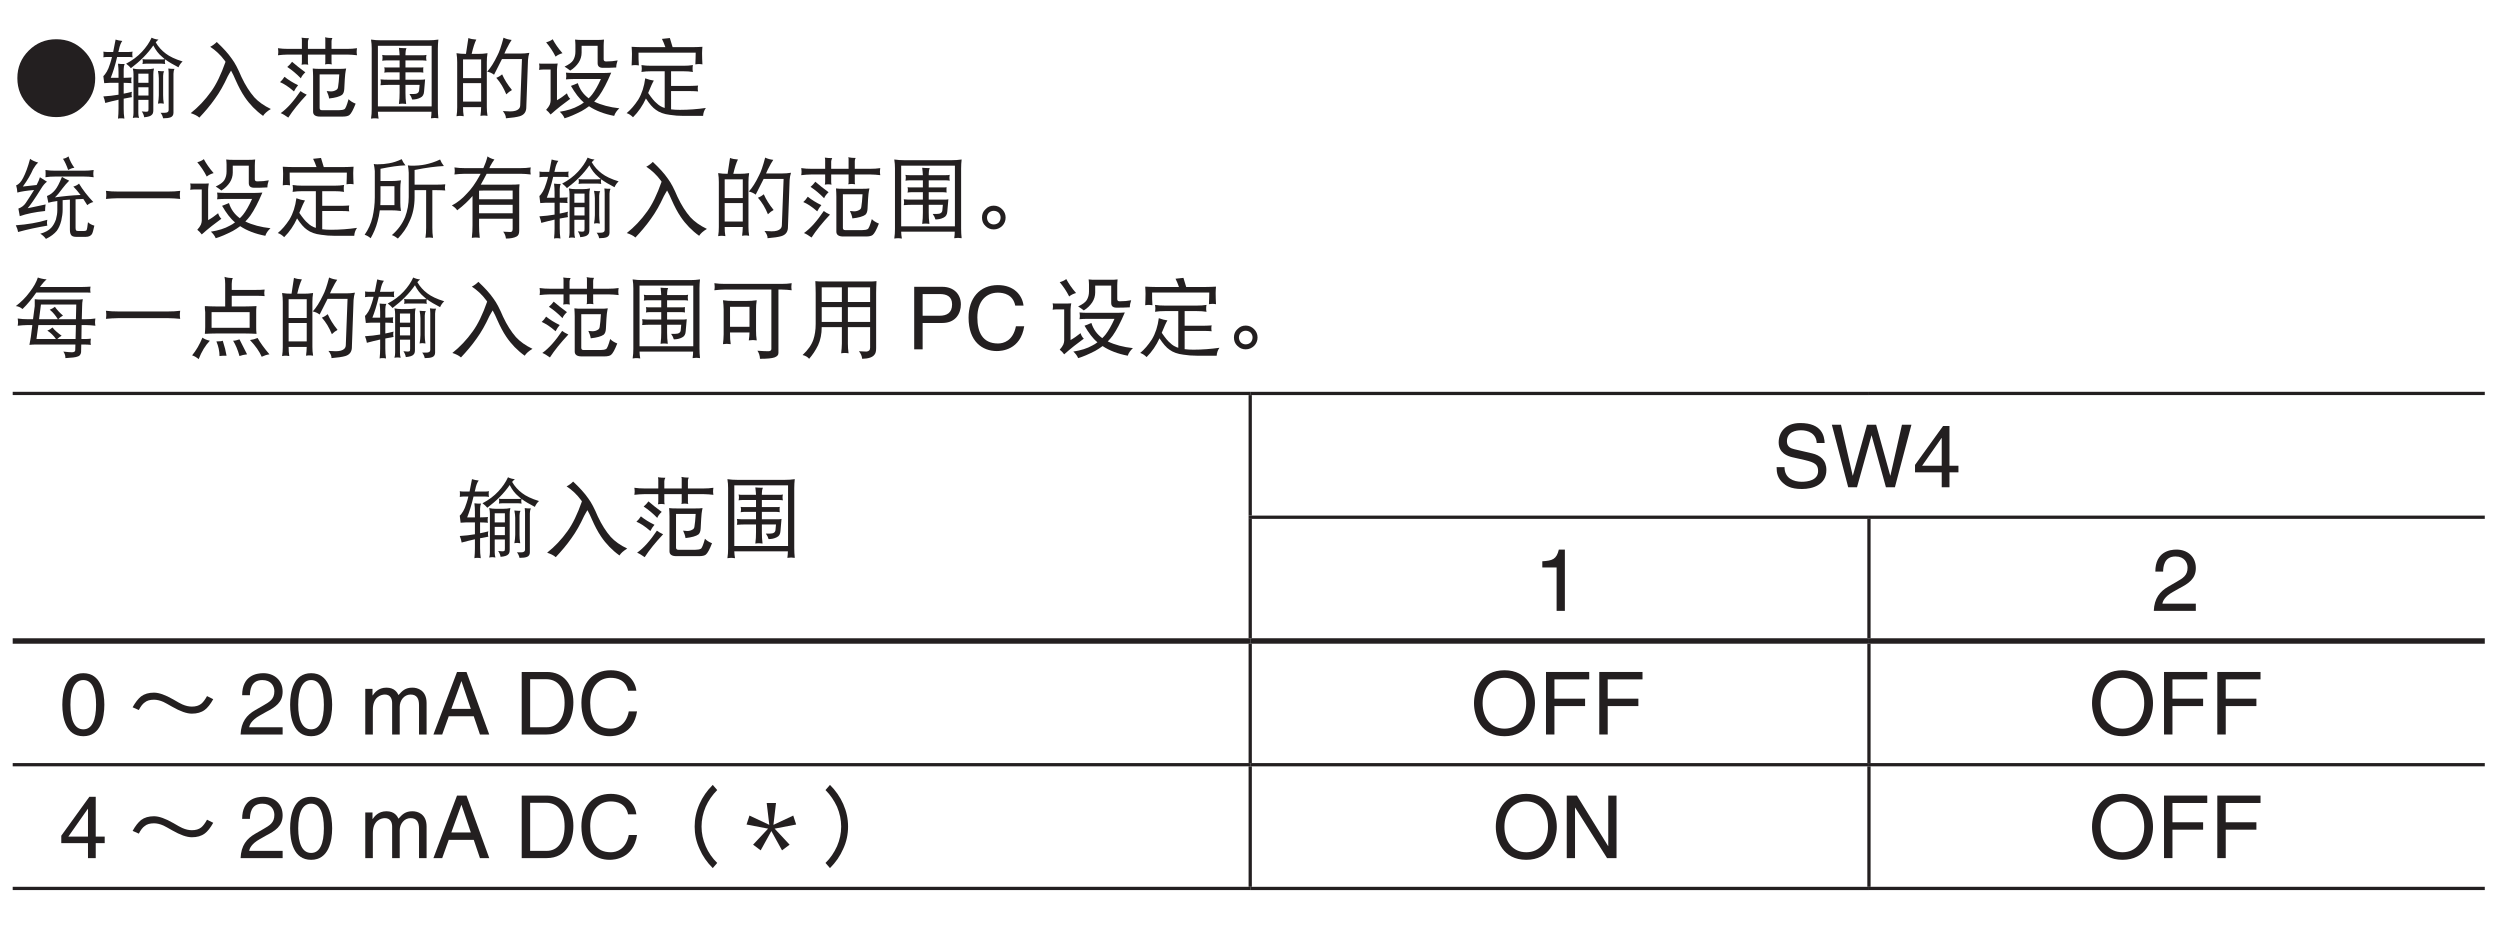 <?xml version="1.0" encoding="UTF-8"?>
<svg xmlns="http://www.w3.org/2000/svg" xmlns:xlink="http://www.w3.org/1999/xlink" width="226.77pt" height="85.04pt" viewBox="0 0 226.77 85.04" version="1.2">
<defs>
<g>
<symbol overflow="visible" id="glyph0-0">
<path style="stroke:none;" d=""/>
</symbol>
<symbol overflow="visible" id="glyph0-1">
<path style="stroke:none;" d="M 7.484 -2.844 C 7.484 -3.828 7.141 -4.656 6.453 -5.344 C 5.766 -6.031 4.938 -6.375 3.953 -6.375 C 2.969 -6.375 2.141 -6.031 1.453 -5.344 C 0.766 -4.656 0.422 -3.828 0.422 -2.844 C 0.422 -1.859 0.766 -1.031 1.453 -0.344 C 2.141 0.344 2.969 0.688 3.953 0.688 C 4.938 0.688 5.766 0.344 6.453 -0.344 C 7.141 -1.031 7.484 -1.859 7.484 -2.844 Z M 7.484 -2.844 "/>
</symbol>
<symbol overflow="visible" id="glyph0-2">
<path style="stroke:none;" d="M 0.312 -5.25 C 0.328 -5.172 0.328 -5.094 0.328 -5.016 C 0.328 -4.922 0.328 -4.828 0.312 -4.734 C 0.422 -4.75 0.531 -4.766 0.641 -4.766 L 1.094 -4.766 C 1.047 -4.547 0.984 -4.359 0.938 -4.203 C 0.828 -3.844 0.719 -3.594 0.625 -3.438 C 0.516 -3.266 0.422 -3.125 0.312 -3.031 C 0.328 -2.828 0.359 -2.609 0.391 -2.391 C 0.578 -2.406 0.75 -2.422 0.891 -2.422 L 1.688 -2.422 L 1.688 -1.344 C 1.25 -1.266 0.797 -1.219 0.312 -1.188 C 0.391 -1 0.453 -0.797 0.484 -0.594 C 0.875 -0.703 1.281 -0.797 1.688 -0.891 L 1.688 -0.078 C 1.688 0.234 1.672 0.516 1.641 0.828 C 1.719 0.797 1.812 0.797 1.906 0.797 C 2.016 0.797 2.109 0.797 2.219 0.828 C 2.172 0.516 2.156 0.234 2.156 -0.078 L 2.156 -0.984 C 2.391 -1.031 2.656 -1.078 2.906 -1.125 C 2.875 -1.203 2.875 -1.281 2.875 -1.375 C 2.875 -1.453 2.875 -1.531 2.906 -1.609 C 2.672 -1.547 2.406 -1.484 2.156 -1.438 L 2.156 -2.422 C 2.375 -2.422 2.609 -2.406 2.875 -2.391 C 2.844 -2.469 2.844 -2.547 2.844 -2.625 C 2.844 -2.734 2.844 -2.812 2.875 -2.906 C 2.609 -2.891 2.375 -2.875 2.156 -2.875 L 2.156 -3.656 C 2.156 -3.844 2.188 -4 2.25 -4.125 C 2.016 -4.125 1.797 -4.125 1.641 -4.156 C 1.672 -3.891 1.688 -3.625 1.688 -3.375 L 1.688 -2.875 L 0.984 -2.875 C 1.172 -3.344 1.375 -3.969 1.562 -4.766 L 2.625 -4.766 C 2.734 -4.766 2.844 -4.75 2.969 -4.734 C 2.938 -4.828 2.938 -4.922 2.938 -5.016 C 2.938 -5.094 2.938 -5.172 2.969 -5.25 C 2.844 -5.234 2.734 -5.219 2.625 -5.219 L 1.672 -5.219 C 1.688 -5.266 1.703 -5.344 1.719 -5.406 C 1.797 -5.797 1.906 -6.062 2.031 -6.219 C 1.797 -6.25 1.594 -6.281 1.422 -6.344 C 1.344 -5.922 1.266 -5.562 1.203 -5.219 L 0.641 -5.219 C 0.531 -5.219 0.422 -5.234 0.312 -5.25 Z M 4.688 -6.516 C 4.484 -6.062 4.188 -5.641 3.812 -5.234 C 3.422 -4.812 2.938 -4.453 2.375 -4.156 C 2.562 -4.016 2.719 -3.875 2.812 -3.75 C 3.641 -4.375 4.328 -5.062 4.844 -5.812 C 5.047 -5.406 5.312 -5.047 5.641 -4.781 C 5.703 -4.719 5.781 -4.656 5.891 -4.562 C 5.797 -4.547 5.703 -4.547 5.609 -4.547 L 4.172 -4.547 C 4.062 -4.547 3.953 -4.547 3.859 -4.578 C 3.875 -4.5 3.891 -4.438 3.891 -4.359 C 3.891 -4.281 3.875 -4.203 3.859 -4.125 C 3.953 -4.141 4.062 -4.156 4.172 -4.156 L 5.609 -4.156 C 5.719 -4.156 5.812 -4.141 5.922 -4.125 C 5.906 -4.203 5.891 -4.281 5.891 -4.359 C 5.891 -4.422 5.906 -4.484 5.922 -4.547 C 6.234 -4.312 6.641 -4.078 7.125 -3.828 C 7.219 -4.047 7.344 -4.219 7.5 -4.359 C 6.828 -4.562 6.312 -4.812 5.969 -5.078 C 5.594 -5.359 5.297 -5.688 5.062 -6.094 C 5.141 -6.188 5.219 -6.266 5.312 -6.344 C 5.078 -6.359 4.875 -6.422 4.688 -6.516 Z M 2.984 -3.719 C 3.031 -3.547 3.047 -3.359 3.047 -3.188 L 3.047 0.297 C 3.047 0.453 3.031 0.609 2.984 0.766 C 3.078 0.75 3.172 0.734 3.266 0.734 C 3.359 0.734 3.453 0.75 3.547 0.766 C 3.5 0.609 3.484 0.453 3.484 0.297 L 3.484 -0.875 L 4.406 -0.875 L 4.406 -0.047 C 4.406 0.062 4.391 0.125 4.375 0.156 C 4.328 0.188 4.266 0.203 4.172 0.203 C 4.109 0.203 3.984 0.188 3.797 0.172 C 3.906 0.328 3.984 0.5 4.016 0.703 C 4.375 0.672 4.625 0.594 4.719 0.469 C 4.797 0.406 4.844 0.266 4.844 0.062 L 4.844 -3.188 C 4.844 -3.359 4.859 -3.547 4.906 -3.719 C 4.688 -3.672 4.469 -3.656 4.266 -3.656 L 3.578 -3.656 C 3.391 -3.656 3.188 -3.672 2.984 -3.719 Z M 3.484 -1.266 L 3.484 -2.016 L 4.406 -2.016 L 4.406 -1.266 Z M 3.484 -2.422 L 3.484 -3.25 L 4.406 -3.25 L 4.406 -2.422 Z M 5.266 -3.5 C 5.312 -3.266 5.344 -3.047 5.344 -2.828 L 5.344 -1.297 C 5.344 -1.047 5.312 -0.797 5.266 -0.531 C 5.359 -0.547 5.438 -0.562 5.531 -0.562 C 5.609 -0.562 5.703 -0.547 5.797 -0.531 C 5.75 -0.797 5.734 -1.047 5.734 -1.297 L 5.734 -3.062 C 5.734 -3.219 5.766 -3.359 5.828 -3.469 C 5.609 -3.469 5.438 -3.484 5.266 -3.5 Z M 6.203 -3.719 C 6.219 -3.578 6.234 -3.438 6.234 -3.312 L 6.234 0.062 C 6.234 0.219 6.109 0.297 5.859 0.297 L 5.5 0.297 C 5.609 0.422 5.688 0.594 5.734 0.797 C 6.047 0.797 6.266 0.766 6.422 0.703 C 6.578 0.641 6.672 0.5 6.672 0.297 L 6.672 -3.25 C 6.672 -3.406 6.703 -3.562 6.766 -3.688 C 6.562 -3.688 6.375 -3.688 6.203 -3.719 Z M 6.203 -3.719 "/>
</symbol>
<symbol overflow="visible" id="glyph0-3">
<path style="stroke:none;" d="M 3.484 -4.328 C 3.078 -3.172 2.641 -2.266 2.172 -1.625 C 1.625 -0.859 1.016 -0.219 0.328 0.328 C 0.656 0.438 0.922 0.562 1.109 0.734 C 1.609 0.203 2.094 -0.359 2.531 -0.984 C 2.953 -1.562 3.328 -2.234 3.688 -3.016 C 3.797 -3.203 3.891 -3.391 3.984 -3.531 C 4.141 -3.25 4.281 -2.953 4.406 -2.656 C 4.656 -2.094 4.922 -1.578 5.219 -1.141 C 5.672 -0.469 6.234 0.109 6.891 0.578 C 7.016 0.375 7.234 0.172 7.594 -0.047 C 6.969 -0.344 6.469 -0.703 6.094 -1.109 C 5.672 -1.594 5.281 -2.203 4.922 -2.969 C 4.625 -3.672 4.344 -4.219 4.062 -4.594 C 3.719 -5.094 3.25 -5.594 2.688 -6.125 C 2.516 -5.953 2.312 -5.797 2.094 -5.688 C 2.578 -5.375 3.031 -4.953 3.422 -4.422 C 3.438 -4.391 3.469 -4.359 3.484 -4.328 Z M 3.484 -4.328 "/>
</symbol>
<symbol overflow="visible" id="glyph0-4">
<path style="stroke:none;" d="M 0.328 -5.562 C 0.344 -5.453 0.359 -5.344 0.359 -5.219 C 0.359 -5.125 0.344 -5.016 0.328 -4.922 C 0.625 -4.953 0.938 -4.984 1.234 -4.984 L 2.5 -4.984 L 2.5 -4.297 C 2.5 -4.219 2.484 -4.141 2.469 -4.062 C 2.562 -4.078 2.672 -4.094 2.781 -4.094 C 2.875 -4.094 2.984 -4.078 3.078 -4.062 C 3.062 -4.141 3.047 -4.219 3.047 -4.297 L 3.047 -4.984 L 4.625 -4.984 L 4.625 -4.328 C 4.625 -4.25 4.625 -4.172 4.594 -4.094 C 4.703 -4.109 4.797 -4.125 4.906 -4.125 C 5 -4.125 5.109 -4.109 5.219 -4.094 C 5.188 -4.172 5.188 -4.25 5.188 -4.328 L 5.188 -4.984 L 6.609 -4.984 C 6.906 -4.984 7.203 -4.953 7.5 -4.922 C 7.484 -5.016 7.469 -5.125 7.469 -5.219 C 7.469 -5.344 7.484 -5.453 7.5 -5.562 C 7.203 -5.516 6.906 -5.5 6.609 -5.5 L 5.188 -5.5 L 5.188 -6.188 C 5.188 -6.281 5.203 -6.375 5.266 -6.484 C 5.031 -6.484 4.812 -6.5 4.594 -6.547 C 4.625 -6.484 4.625 -6.406 4.625 -6.344 L 4.625 -5.5 L 3.047 -5.5 L 3.047 -6.156 C 3.047 -6.25 3.078 -6.344 3.141 -6.469 C 2.906 -6.469 2.688 -6.484 2.469 -6.516 C 2.484 -6.453 2.5 -6.375 2.5 -6.312 L 2.5 -5.5 L 1.234 -5.5 C 0.938 -5.5 0.625 -5.516 0.328 -5.562 Z M 1.609 -4.328 C 1.484 -4.156 1.344 -4 1.172 -3.859 C 1.578 -3.594 2 -3.25 2.406 -2.828 C 2.469 -3 2.609 -3.188 2.812 -3.375 C 2.359 -3.703 1.953 -4.031 1.609 -4.328 Z M 0.922 -2.969 C 0.797 -2.766 0.656 -2.609 0.516 -2.484 C 0.859 -2.344 1.281 -2.078 1.781 -1.641 C 1.891 -1.859 2.016 -2.047 2.156 -2.203 C 1.672 -2.438 1.25 -2.703 0.922 -2.969 Z M 2.375 -1.672 C 1.766 -0.766 1.172 -0.094 0.578 0.328 C 0.781 0.406 1 0.547 1.266 0.734 C 1.688 0.078 2.25 -0.609 2.938 -1.344 C 2.703 -1.453 2.516 -1.562 2.375 -1.672 Z M 6.516 -3.719 C 6.312 -3.688 6.109 -3.688 5.891 -3.688 L 4.141 -3.688 C 3.906 -3.688 3.703 -3.688 3.484 -3.719 C 3.5 -3.484 3.516 -3.234 3.516 -3 L 3.516 0.203 C 3.516 0.484 3.719 0.641 4.141 0.641 L 6.203 0.641 C 6.484 0.641 6.703 0.594 6.812 0.5 C 6.969 0.375 7.156 0.031 7.375 -0.531 C 7.094 -0.641 6.875 -0.781 6.734 -0.938 C 6.578 -0.375 6.453 -0.078 6.359 -0.031 C 6.25 0.031 6.078 0.062 5.859 0.062 L 4.312 0.062 C 4.172 0.062 4.109 -0.016 4.109 -0.141 L 4.109 -3.188 L 5.891 -3.188 C 5.859 -2.688 5.828 -2.297 5.781 -2.047 C 5.766 -1.906 5.703 -1.812 5.594 -1.766 C 5.469 -1.688 5.312 -1.641 5.125 -1.641 C 5.031 -1.641 4.906 -1.656 4.75 -1.672 C 4.859 -1.453 4.938 -1.219 4.969 -1 C 5.531 -1.062 5.922 -1.172 6.141 -1.328 C 6.266 -1.438 6.328 -1.609 6.344 -1.859 L 6.391 -2.75 C 6.406 -3.047 6.438 -3.375 6.516 -3.719 Z M 6.516 -3.719 "/>
</symbol>
<symbol overflow="visible" id="glyph0-5">
<path style="stroke:none;" d="M 0.859 -6.344 C 0.906 -6.078 0.922 -5.797 0.922 -5.531 L 0.922 -0.047 C 0.922 0.25 0.906 0.531 0.859 0.828 C 1.031 0.797 1.141 0.797 1.203 0.797 C 1.25 0.797 1.375 0.797 1.547 0.828 C 1.516 0.609 1.484 0.406 1.484 0.203 L 6.344 0.203 C 6.344 0.391 6.328 0.594 6.297 0.797 C 6.469 0.781 6.578 0.766 6.641 0.766 C 6.688 0.766 6.797 0.781 6.969 0.797 C 6.938 0.5 6.922 0.219 6.922 -0.078 L 6.922 -5.531 C 6.922 -5.797 6.938 -6.078 6.969 -6.344 C 6.672 -6.297 6.375 -6.281 6.078 -6.281 L 1.75 -6.281 C 1.453 -6.281 1.156 -6.297 0.859 -6.344 Z M 1.484 -0.281 L 1.484 -5.781 L 6.359 -5.781 L 6.359 -0.281 Z M 1.875 -4.953 C 1.891 -4.859 1.906 -4.781 1.906 -4.703 C 1.906 -4.609 1.891 -4.516 1.875 -4.422 C 2 -4.438 2.109 -4.453 2.219 -4.453 L 3.453 -4.453 L 3.453 -3.812 L 2.375 -3.812 C 2.266 -3.812 2.172 -3.812 2.062 -3.828 C 2.078 -3.75 2.094 -3.672 2.094 -3.594 C 2.094 -3.516 2.078 -3.422 2.062 -3.344 C 2.172 -3.359 2.266 -3.375 2.375 -3.375 L 3.453 -3.375 L 3.453 -2.703 L 2.438 -2.703 C 2.203 -2.703 1.969 -2.703 1.719 -2.734 C 1.734 -2.656 1.75 -2.578 1.75 -2.484 C 1.75 -2.391 1.734 -2.297 1.719 -2.203 C 1.969 -2.219 2.219 -2.234 2.438 -2.234 L 3.453 -2.234 L 3.453 -1.531 C 3.453 -1.172 3.438 -0.844 3.391 -0.5 C 3.5 -0.516 3.594 -0.531 3.703 -0.531 C 3.812 -0.531 3.922 -0.516 4.047 -0.5 C 4 -0.844 3.984 -1.172 3.984 -1.531 L 3.984 -2.234 L 5.266 -2.234 L 5.219 -1.719 C 5.188 -1.5 5.016 -1.406 4.719 -1.406 L 4.344 -1.406 C 4.469 -1.234 4.547 -1.078 4.594 -0.906 C 4.859 -0.906 5.109 -0.953 5.344 -1.078 C 5.547 -1.172 5.656 -1.359 5.672 -1.641 C 5.719 -2.125 5.75 -2.484 5.766 -2.734 C 5.641 -2.703 5.5 -2.703 5.375 -2.703 L 3.984 -2.703 L 3.984 -3.375 L 5.312 -3.375 C 5.406 -3.375 5.516 -3.359 5.609 -3.344 C 5.594 -3.422 5.594 -3.516 5.594 -3.594 C 5.594 -3.672 5.594 -3.75 5.609 -3.828 C 5.516 -3.812 5.406 -3.812 5.312 -3.812 L 3.984 -3.812 L 3.984 -4.453 L 5.562 -4.453 C 5.672 -4.453 5.781 -4.438 5.891 -4.422 C 5.875 -4.516 5.859 -4.609 5.859 -4.703 C 5.859 -4.781 5.875 -4.859 5.891 -4.953 C 5.781 -4.922 5.672 -4.922 5.562 -4.922 L 3.984 -4.922 L 3.984 -5.047 C 3.984 -5.25 4.016 -5.422 4.078 -5.562 C 3.797 -5.562 3.578 -5.578 3.391 -5.594 C 3.422 -5.375 3.438 -5.141 3.453 -4.922 L 2.219 -4.922 C 2.109 -4.922 2 -4.922 1.875 -4.953 Z M 1.875 -4.953 "/>
</symbol>
<symbol overflow="visible" id="glyph0-6">
<path style="stroke:none;" d="M 1.781 -6.484 C 1.703 -5.922 1.625 -5.438 1.562 -5.047 L 1.547 -5.047 C 1.25 -5.047 0.984 -5.062 0.703 -5.109 C 0.75 -4.844 0.766 -4.562 0.766 -4.297 L 0.766 -0.203 C 0.766 0.078 0.75 0.344 0.703 0.609 C 0.859 0.578 0.969 0.578 1.016 0.578 C 1.062 0.578 1.172 0.578 1.359 0.609 C 1.312 0.344 1.297 0.078 1.297 -0.203 L 1.297 -0.219 L 2.938 -0.219 C 2.938 0.047 2.906 0.312 2.875 0.578 C 3.031 0.547 3.141 0.547 3.203 0.547 C 3.25 0.547 3.359 0.547 3.516 0.578 C 3.469 0.312 3.453 0.047 3.453 -0.219 L 3.453 -4.297 C 3.453 -4.562 3.469 -4.844 3.516 -5.109 C 3.234 -5.062 2.953 -5.047 2.688 -5.047 L 2.078 -5.047 C 2.219 -5.641 2.359 -6.078 2.5 -6.344 C 2.219 -6.359 1.969 -6.406 1.781 -6.484 Z M 1.297 -0.719 L 1.297 -2.391 L 2.938 -2.391 L 2.938 -0.719 Z M 1.297 -2.844 L 1.297 -4.547 L 2.938 -4.547 L 2.938 -2.844 Z M 4.969 -6.516 C 4.766 -5.734 4.578 -5.203 4.422 -4.922 C 4.109 -4.266 3.797 -3.766 3.484 -3.438 C 3.719 -3.391 3.922 -3.297 4.109 -3.156 C 4.359 -3.641 4.594 -4.125 4.828 -4.578 L 6.641 -4.578 L 6.484 -0.406 C 6.484 -0.25 6.438 -0.141 6.344 -0.047 C 6.203 0.094 5.938 0.172 5.562 0.172 C 5.438 0.172 5.219 0.156 4.906 0.141 C 5.094 0.375 5.188 0.578 5.188 0.797 C 5.75 0.75 6.172 0.688 6.438 0.609 C 6.797 0.5 7 0.266 7.031 -0.109 L 7.188 -4.484 C 7.203 -4.734 7.25 -4.938 7.312 -5.141 C 7.047 -5.094 6.781 -5.078 6.516 -5.078 L 5.047 -5.078 C 5.094 -5.188 5.156 -5.312 5.203 -5.422 C 5.422 -5.844 5.578 -6.141 5.703 -6.312 C 5.438 -6.344 5.188 -6.406 4.969 -6.516 Z M 4.844 -3.188 C 4.688 -3.062 4.516 -2.953 4.312 -2.875 C 4.688 -2.453 4.984 -1.953 5.219 -1.375 C 5.391 -1.547 5.562 -1.672 5.734 -1.766 C 5.344 -2.25 5.047 -2.719 4.844 -3.188 Z M 4.844 -3.188 "/>
</symbol>
<symbol overflow="visible" id="glyph0-7">
<path style="stroke:none;" d="M 1.516 -6.375 C 1.359 -6.25 1.156 -6.156 0.922 -6.094 C 1.234 -5.719 1.531 -5.297 1.781 -4.797 C 1.969 -4.953 2.188 -5.047 2.406 -5.109 C 2.031 -5.531 1.734 -5.969 1.516 -6.375 Z M 0.281 -4.172 C 0.297 -4.078 0.312 -4 0.312 -3.891 C 0.312 -3.797 0.297 -3.688 0.281 -3.594 C 0.391 -3.609 0.516 -3.625 0.641 -3.625 L 1.328 -3.625 L 1.328 -0.781 C 1.328 -0.688 1.297 -0.562 1.25 -0.438 C 1.188 -0.297 1.078 -0.141 0.922 0.031 C 1.062 0.141 1.203 0.281 1.328 0.453 C 1.938 -0.094 2.547 -0.562 3.109 -0.969 C 2.969 -1.094 2.875 -1.266 2.812 -1.469 C 2.5 -1.219 2.219 -1.016 1.906 -0.844 L 1.906 -3.625 C 1.906 -3.797 1.938 -3.984 1.969 -4.172 C 1.781 -4.156 1.594 -4.156 1.422 -4.156 L 0.641 -4.156 C 0.516 -4.156 0.391 -4.156 0.281 -4.172 Z M 3.547 -6.344 C 3.562 -6.188 3.578 -6.031 3.578 -5.875 L 3.578 -5.25 C 3.578 -4.969 3.516 -4.703 3.375 -4.469 C 3.25 -4.266 2.984 -4.078 2.594 -3.891 C 2.75 -3.797 2.922 -3.672 3.109 -3.531 C 3.438 -3.734 3.688 -3.984 3.875 -4.266 C 4.047 -4.531 4.141 -4.844 4.141 -5.156 L 4.141 -5.781 L 5.594 -5.781 L 5.594 -4.203 C 5.594 -3.922 5.75 -3.781 6.078 -3.781 C 6.422 -3.781 6.828 -3.781 7.281 -3.812 C 7.281 -4.016 7.328 -4.234 7.406 -4.453 C 7.094 -4.391 6.75 -4.359 6.359 -4.359 C 6.219 -4.359 6.141 -4.422 6.141 -4.547 L 6.141 -5.781 C 6.141 -5.969 6.156 -6.156 6.172 -6.344 C 5.969 -6.312 5.766 -6.312 5.562 -6.312 L 4.172 -6.312 C 3.969 -6.312 3.75 -6.312 3.547 -6.344 Z M 2.719 -3.344 C 2.734 -3.234 2.75 -3.125 2.75 -3.031 C 2.75 -2.922 2.734 -2.828 2.719 -2.734 C 2.938 -2.75 3.156 -2.766 3.391 -2.766 L 5.891 -2.766 C 5.625 -2.172 5.359 -1.703 5.094 -1.359 C 5 -1.234 4.891 -1.125 4.781 -1.016 C 4.297 -1.375 3.969 -1.828 3.797 -2.391 L 3.172 -2.141 C 3.547 -1.5 3.922 -0.984 4.344 -0.641 C 4.203 -0.531 4.047 -0.422 3.875 -0.344 C 3.406 -0.078 2.844 0.094 2.156 0.203 C 2.344 0.375 2.5 0.562 2.594 0.797 C 3.031 0.672 3.562 0.438 4.141 0.141 C 4.375 0.016 4.594 -0.141 4.812 -0.297 C 5.422 0.109 6.188 0.406 7.094 0.578 C 7.172 0.328 7.328 0.109 7.562 -0.109 C 6.703 -0.203 5.922 -0.406 5.281 -0.719 C 5.438 -0.875 5.594 -1.062 5.734 -1.25 C 6.094 -1.766 6.453 -2.453 6.828 -3.344 C 6.594 -3.328 6.359 -3.312 6.141 -3.312 L 3.391 -3.312 C 3.156 -3.312 2.938 -3.328 2.719 -3.344 Z M 2.719 -3.344 "/>
</symbol>
<symbol overflow="visible" id="glyph0-8">
<path style="stroke:none;" d="M 4.234 -6.484 C 3.984 -6.453 3.734 -6.422 3.516 -6.406 C 3.625 -6.203 3.719 -5.953 3.828 -5.656 L 1.719 -5.656 C 1.406 -5.656 1.078 -5.672 0.766 -5.688 C 0.781 -5.469 0.797 -5.25 0.797 -5.047 C 0.797 -4.688 0.781 -4.344 0.766 -4 C 0.875 -4.016 0.969 -4.031 1.078 -4.031 C 1.188 -4.031 1.297 -4.016 1.422 -4 C 1.391 -4.375 1.391 -4.766 1.391 -5.156 L 6.578 -5.156 C 6.578 -4.797 6.562 -4.438 6.547 -4.094 C 6.656 -4.109 6.766 -4.125 6.891 -4.125 C 6.984 -4.125 7.078 -4.109 7.188 -4.094 C 7.172 -4.422 7.156 -4.766 7.156 -5.109 C 7.156 -5.297 7.172 -5.5 7.188 -5.688 C 6.875 -5.672 6.547 -5.656 6.234 -5.656 L 4.484 -5.656 C 4.391 -5.953 4.312 -6.234 4.234 -6.484 Z M 1.656 -4.031 C 1.672 -3.906 1.688 -3.812 1.688 -3.719 C 1.688 -3.609 1.672 -3.5 1.656 -3.406 C 1.938 -3.453 2.234 -3.469 2.531 -3.469 L 3.766 -3.469 L 3.766 -0.141 C 3.484 -0.219 3.234 -0.375 3.031 -0.578 C 2.828 -0.734 2.578 -1.047 2.266 -1.5 C 2.5 -2.078 2.672 -2.453 2.781 -2.625 C 2.547 -2.656 2.281 -2.719 2 -2.828 C 1.906 -2.094 1.703 -1.453 1.375 -0.906 C 1.031 -0.375 0.672 0.031 0.312 0.328 C 0.516 0.391 0.703 0.516 0.891 0.703 C 1.375 0.219 1.766 -0.344 2.062 -1 C 2.391 -0.5 2.688 -0.156 2.969 0.031 C 3.281 0.266 3.703 0.422 4.234 0.484 C 4.641 0.547 5.031 0.578 5.453 0.578 L 7.25 0.578 C 7.266 0.312 7.344 0.078 7.5 -0.141 C 6.719 -0.031 5.922 0.031 5.141 0.031 C 4.844 0.031 4.578 0.016 4.344 -0.016 L 4.344 -1.672 L 6.078 -1.672 C 6.375 -1.672 6.625 -1.656 6.797 -1.641 C 6.766 -1.719 6.766 -1.812 6.766 -1.922 C 6.766 -2 6.766 -2.078 6.797 -2.172 C 6.531 -2.156 6.297 -2.141 6.078 -2.141 L 4.344 -2.141 L 4.344 -3.469 L 5.469 -3.469 C 5.75 -3.469 6.047 -3.453 6.328 -3.406 C 6.297 -3.5 6.297 -3.609 6.297 -3.719 C 6.297 -3.812 6.297 -3.906 6.328 -4.031 C 6.047 -3.984 5.75 -3.969 5.469 -3.969 L 2.531 -3.969 C 2.234 -3.969 1.938 -3.984 1.656 -4.031 Z M 1.656 -4.031 "/>
</symbol>
<symbol overflow="visible" id="glyph0-9">
<path style="stroke:none;" d="M 1.578 -6.406 C 1.375 -5.641 1.156 -5.078 0.953 -4.688 C 0.766 -4.312 0.547 -4.078 0.312 -4 C 0.375 -3.797 0.406 -3.578 0.422 -3.344 C 0.75 -3.438 1.234 -3.516 1.938 -3.578 C 1.75 -3.266 1.5 -2.875 1.188 -2.406 C 1.031 -2.172 0.812 -2 0.516 -1.891 L 0.641 -1.203 C 1.266 -1.422 2.031 -1.578 2.938 -1.672 C 2.938 -1.859 2.953 -2.062 2.984 -2.266 L 1.359 -1.922 C 1.578 -2.172 2 -2.766 2.578 -3.703 C 2.766 -4.016 2.953 -4.219 3.109 -4.328 L 2.469 -4.734 C 2.422 -4.562 2.328 -4.328 2.172 -4.031 L 0.922 -3.891 C 1.344 -4.469 1.641 -4.984 1.844 -5.453 C 2 -5.719 2.141 -5.922 2.312 -6.062 C 2 -6.156 1.75 -6.266 1.578 -6.406 Z M 3.141 -0.875 C 2.281 -0.609 1.328 -0.453 0.281 -0.375 C 0.375 -0.188 0.453 0.016 0.484 0.234 C 1.328 0 2.219 -0.188 3.141 -0.344 C 3.125 -0.438 3.109 -0.516 3.109 -0.594 C 3.109 -0.688 3.125 -0.781 3.141 -0.875 Z M 5.062 -6.625 C 4.891 -6.5 4.734 -6.438 4.562 -6.406 C 4.734 -6.141 4.891 -5.797 5.031 -5.391 C 5.219 -5.5 5.422 -5.578 5.594 -5.594 C 5.375 -5.891 5.188 -6.234 5.062 -6.625 Z M 2.969 -5.391 C 2.984 -5.266 2.984 -5.156 2.984 -5.047 C 2.984 -4.938 2.984 -4.828 2.969 -4.734 C 3.25 -4.781 3.562 -4.797 3.859 -4.797 L 6.453 -4.797 C 6.75 -4.797 7.047 -4.781 7.344 -4.734 C 7.328 -4.828 7.312 -4.938 7.312 -5.047 C 7.312 -5.156 7.328 -5.266 7.344 -5.391 C 7.047 -5.344 6.75 -5.328 6.453 -5.328 L 3.859 -5.328 C 3.562 -5.328 3.25 -5.344 2.969 -5.391 Z M 4.469 -4.766 C 4.234 -4.188 4.031 -3.797 3.844 -3.578 C 3.641 -3.328 3.406 -3.141 3.109 -3.031 L 3.234 -2.422 C 3.453 -2.484 3.719 -2.531 4.047 -2.578 L 4.047 -1.75 C 4.047 -1.469 4 -1.188 3.922 -0.906 C 3.812 -0.594 3.672 -0.344 3.484 -0.141 C 3.266 0.094 2.938 0.266 2.5 0.391 C 2.703 0.5 2.875 0.672 3.016 0.859 C 3.469 0.641 3.781 0.391 4 0.125 C 4.172 -0.109 4.312 -0.422 4.406 -0.797 C 4.484 -1.141 4.531 -1.469 4.531 -1.797 L 4.531 -2.656 C 4.734 -2.672 4.953 -2.688 5.188 -2.703 L 5.188 -0.016 C 5.188 0.234 5.219 0.391 5.297 0.5 C 5.359 0.609 5.516 0.672 5.734 0.672 L 6.641 0.672 C 6.906 0.672 7.078 0.578 7.188 0.422 C 7.25 0.312 7.328 0.047 7.406 -0.344 C 7.172 -0.406 6.969 -0.516 6.828 -0.656 C 6.781 -0.266 6.75 -0.031 6.703 0.062 C 6.672 0.109 6.594 0.141 6.484 0.141 L 5.953 0.141 C 5.844 0.141 5.766 0.125 5.75 0.078 C 5.719 0.047 5.703 -0.031 5.703 -0.141 L 5.703 -2.734 C 5.922 -2.75 6.156 -2.75 6.406 -2.766 C 6.531 -2.578 6.656 -2.391 6.766 -2.203 C 6.938 -2.344 7.109 -2.438 7.312 -2.484 C 6.781 -3.047 6.344 -3.609 6.016 -4.156 C 5.875 -4.031 5.703 -3.938 5.5 -3.891 C 5.719 -3.656 5.953 -3.406 6.156 -3.125 C 5.391 -3.094 4.609 -3.016 3.828 -2.906 C 4.047 -3.109 4.281 -3.391 4.5 -3.703 C 4.703 -3.969 4.906 -4.203 5.125 -4.422 C 4.875 -4.531 4.672 -4.641 4.469 -4.766 Z M 4.469 -4.766 "/>
</symbol>
<symbol overflow="visible" id="glyph0-10">
<path style="stroke:none;" d="M 0.547 -3.5 C 0.562 -3.375 0.578 -3.25 0.578 -3.125 C 0.578 -3 0.562 -2.875 0.547 -2.766 C 0.906 -2.797 1.25 -2.828 1.609 -2.828 L 6.234 -2.828 C 6.578 -2.828 6.938 -2.797 7.281 -2.766 C 7.266 -2.875 7.25 -3 7.25 -3.125 C 7.25 -3.25 7.266 -3.375 7.281 -3.5 C 6.938 -3.453 6.578 -3.438 6.234 -3.438 L 1.609 -3.438 C 1.25 -3.438 0.906 -3.453 0.547 -3.5 Z M 0.547 -3.5 "/>
</symbol>
<symbol overflow="visible" id="glyph0-11">
<path style="stroke:none;" d="M 3.641 -6.375 C 3.25 -6.188 2.875 -6.062 2.5 -6 C 2.172 -5.938 1.828 -5.906 1.453 -5.906 C 1.344 -5.906 1.219 -5.906 1.109 -5.938 C 1.156 -5.719 1.188 -5.5 1.203 -5.297 L 1.203 -2.906 C 1.203 -2.297 1.125 -1.688 1 -1.125 C 0.859 -0.516 0.609 0.016 0.281 0.484 C 0.469 0.547 0.641 0.641 0.828 0.797 C 1.094 0.328 1.312 -0.172 1.453 -0.719 C 1.547 -1.031 1.609 -1.375 1.656 -1.734 L 2.656 -1.734 C 2.953 -1.734 3.266 -1.719 3.578 -1.672 C 3.531 -1.922 3.516 -2.172 3.516 -2.422 L 3.516 -3.719 C 3.516 -3.969 3.531 -4.203 3.578 -4.453 C 3.266 -4.406 2.953 -4.391 2.656 -4.391 L 1.719 -4.391 L 1.719 -5.5 C 2.641 -5.688 3.391 -5.797 3.984 -5.812 C 3.828 -6 3.719 -6.188 3.641 -6.375 Z M 1.703 -2.203 C 1.719 -2.422 1.719 -2.656 1.719 -2.906 L 1.719 -3.922 L 2.984 -3.922 L 2.984 -2.203 Z M 7.125 -6.344 C 6.672 -6.125 6.219 -5.984 5.781 -5.891 C 5.406 -5.812 4.984 -5.781 4.531 -5.781 C 4.422 -5.781 4.312 -5.797 4.203 -5.812 C 4.25 -5.594 4.266 -5.359 4.281 -5.141 L 4.281 -2.938 C 4.281 -2.312 4.172 -1.703 3.953 -1.125 C 3.703 -0.516 3.312 0.031 2.75 0.516 C 2.938 0.578 3.125 0.688 3.297 0.828 C 3.75 0.344 4.109 -0.156 4.344 -0.719 C 4.656 -1.359 4.812 -2.109 4.812 -2.938 L 4.812 -3.562 L 5.859 -3.562 L 5.859 -0.141 C 5.859 0.172 5.844 0.469 5.797 0.766 C 5.906 0.75 6.031 0.734 6.141 0.734 C 6.25 0.734 6.359 0.75 6.484 0.766 C 6.438 0.469 6.422 0.172 6.422 -0.141 L 6.422 -3.562 L 6.828 -3.562 C 7.141 -3.562 7.406 -3.547 7.594 -3.531 C 7.578 -3.609 7.562 -3.703 7.562 -3.812 C 7.562 -3.891 7.578 -3.984 7.594 -4.094 C 7.312 -4.062 7.062 -4.062 6.828 -4.062 L 4.812 -4.062 L 4.812 -5.391 C 5.891 -5.609 6.781 -5.719 7.469 -5.75 C 7.312 -5.953 7.203 -6.141 7.125 -6.344 Z M 7.125 -6.344 "/>
</symbol>
<symbol overflow="visible" id="glyph0-12">
<path style="stroke:none;" d="M 0.516 -5.625 C 0.531 -5.516 0.547 -5.406 0.547 -5.297 C 0.547 -5.188 0.531 -5.078 0.516 -4.984 C 0.828 -5.016 1.109 -5.047 1.422 -5.047 L 2.891 -5.047 C 2.844 -4.969 2.812 -4.891 2.766 -4.812 C 2.406 -4.172 2.047 -3.656 1.656 -3.266 C 1.25 -2.812 0.797 -2.438 0.281 -2.172 C 0.5 -2.047 0.672 -1.891 0.766 -1.734 C 1.344 -2.172 1.797 -2.609 2.156 -3.031 L 2.156 -0.375 C 2.156 0 2.141 0.375 2.094 0.766 C 2.203 0.75 2.328 0.734 2.438 0.734 C 2.562 0.734 2.688 0.75 2.812 0.766 C 2.766 0.375 2.75 0 2.75 -0.375 L 2.75 -0.969 L 5.797 -0.969 L 5.797 -0.047 C 5.797 0.141 5.734 0.234 5.594 0.234 C 5.516 0.234 5.312 0.219 4.938 0.203 C 5.078 0.375 5.156 0.578 5.188 0.828 C 5.609 0.828 5.922 0.766 6.156 0.641 C 6.312 0.562 6.391 0.391 6.391 0.125 L 6.391 -3.438 C 6.391 -3.656 6.391 -3.859 6.422 -4.094 C 6.156 -4.062 5.891 -4.062 5.641 -4.062 L 3.297 -4.062 C 3.172 -4.062 3.031 -4.062 2.906 -4.062 C 3.078 -4.359 3.25 -4.688 3.438 -5.047 L 6.547 -5.047 C 6.844 -5.047 7.141 -5.016 7.438 -4.984 C 7.422 -5.078 7.406 -5.188 7.406 -5.297 C 7.406 -5.406 7.422 -5.516 7.438 -5.625 C 7.141 -5.578 6.844 -5.562 6.547 -5.562 L 3.688 -5.562 C 3.703 -5.609 3.734 -5.656 3.75 -5.719 C 3.891 -5.984 4.031 -6.203 4.141 -6.344 C 3.906 -6.406 3.703 -6.484 3.516 -6.625 C 3.422 -6.25 3.297 -5.906 3.141 -5.562 L 1.422 -5.562 C 1.109 -5.562 0.828 -5.578 0.516 -5.625 Z M 2.75 -1.469 L 2.75 -2.234 L 5.797 -2.234 L 5.797 -1.469 Z M 2.75 -2.734 L 2.75 -3.516 C 2.922 -3.516 3.109 -3.531 3.297 -3.531 L 5.797 -3.531 L 5.797 -2.734 Z M 2.75 -2.734 "/>
</symbol>
<symbol overflow="visible" id="glyph0-13">
<path style="stroke:none;" d="M 3.047 -1.078 C 3.047 -1.375 2.938 -1.625 2.734 -1.828 C 2.516 -2.047 2.266 -2.156 1.969 -2.156 C 1.672 -2.156 1.422 -2.047 1.219 -1.828 C 1 -1.625 0.906 -1.375 0.906 -1.078 C 0.906 -0.781 1 -0.516 1.219 -0.312 C 1.422 -0.109 1.672 0 1.969 0 C 2.266 0 2.516 -0.109 2.734 -0.312 C 2.938 -0.516 3.047 -0.781 3.047 -1.078 Z M 2.594 -1.078 C 2.594 -0.906 2.531 -0.75 2.422 -0.625 C 2.297 -0.516 2.156 -0.453 1.969 -0.453 C 1.797 -0.453 1.656 -0.516 1.531 -0.625 C 1.422 -0.75 1.359 -0.906 1.359 -1.078 C 1.359 -1.25 1.422 -1.391 1.531 -1.516 C 1.656 -1.625 1.797 -1.688 1.969 -1.688 C 2.156 -1.688 2.297 -1.625 2.422 -1.516 C 2.531 -1.391 2.594 -1.25 2.594 -1.078 Z M 2.594 -1.078 "/>
</symbol>
<symbol overflow="visible" id="glyph0-14">
<path style="stroke:none;" d="M 2.281 -6.516 C 2.156 -6.109 1.906 -5.672 1.562 -5.219 C 1.172 -4.688 0.734 -4.266 0.281 -3.922 C 0.5 -3.906 0.703 -3.812 0.891 -3.656 C 1.344 -4.094 1.75 -4.594 2.141 -5.156 L 6.297 -5.156 C 6.625 -5.156 6.875 -5.156 7.062 -5.141 C 7.047 -5.219 7.031 -5.312 7.031 -5.422 C 7.031 -5.5 7.047 -5.594 7.062 -5.688 C 6.797 -5.672 6.531 -5.656 6.297 -5.656 L 2.469 -5.656 C 2.719 -6 2.922 -6.219 3.078 -6.344 C 2.75 -6.375 2.484 -6.438 2.281 -6.516 Z M 2 -4.547 L 2 -3.922 L 1.844 -2.734 L 1.359 -2.734 C 1.047 -2.734 0.766 -2.75 0.453 -2.797 C 0.469 -2.672 0.484 -2.562 0.484 -2.453 C 0.484 -2.344 0.469 -2.234 0.453 -2.141 C 0.766 -2.172 1.047 -2.203 1.359 -2.203 L 1.781 -2.203 L 1.641 -1.094 C 1.609 -0.891 1.562 -0.672 1.516 -0.406 C 1.703 -0.422 1.891 -0.438 2.094 -0.438 L 5.688 -0.438 L 5.672 0.094 C 5.656 0.203 5.562 0.266 5.375 0.266 C 5.25 0.266 5 0.25 4.594 0.203 C 4.719 0.375 4.781 0.562 4.781 0.797 C 5.375 0.766 5.734 0.719 5.875 0.656 C 6.062 0.609 6.172 0.484 6.203 0.266 L 6.219 -0.438 L 6.484 -0.438 C 6.688 -0.438 6.891 -0.422 7.094 -0.406 C 7.078 -0.484 7.062 -0.578 7.062 -0.656 C 7.062 -0.766 7.078 -0.859 7.094 -0.969 C 6.891 -0.938 6.688 -0.938 6.484 -0.938 L 6.234 -0.938 L 6.25 -2.203 L 6.609 -2.203 C 6.906 -2.203 7.203 -2.172 7.5 -2.141 C 7.484 -2.234 7.469 -2.344 7.469 -2.453 C 7.469 -2.562 7.484 -2.672 7.5 -2.797 C 7.203 -2.75 6.906 -2.734 6.609 -2.734 L 6.266 -2.734 L 6.297 -3.891 C 6.297 -4.109 6.312 -4.328 6.359 -4.547 C 6.172 -4.516 5.984 -4.516 5.797 -4.516 L 2.656 -4.516 C 2.422 -4.516 2.219 -4.516 2 -4.547 Z M 5.703 -0.938 L 4.047 -0.938 C 4.172 -1.062 4.297 -1.156 4.438 -1.234 C 4.078 -1.5 3.797 -1.734 3.609 -1.984 C 3.469 -1.859 3.328 -1.766 3.141 -1.703 C 3.469 -1.484 3.719 -1.234 3.922 -0.938 L 2.156 -0.938 L 2.328 -2.203 L 5.734 -2.203 Z M 2.391 -2.734 L 2.562 -4.062 L 5.766 -4.062 L 5.734 -2.734 L 4.141 -2.734 C 4.266 -2.875 4.406 -2.984 4.562 -3.062 C 4.234 -3.344 4 -3.609 3.828 -3.859 C 3.688 -3.75 3.531 -3.656 3.359 -3.594 C 3.656 -3.359 3.891 -3.062 4.094 -2.734 Z M 2.391 -2.734 "/>
</symbol>
<symbol overflow="visible" id="glyph0-15">
<path style="stroke:none;" d="M 1.391 -1.062 C 1.125 -0.422 0.812 0.109 0.453 0.547 C 0.672 0.609 0.859 0.734 1.047 0.891 C 1.312 0.203 1.656 -0.359 2.062 -0.781 C 1.781 -0.844 1.547 -0.938 1.391 -1.062 Z M 3.234 -0.781 C 3.125 -0.734 2.938 -0.719 2.656 -0.719 C 2.844 -0.266 2.938 0.172 2.938 0.609 C 3.094 0.578 3.312 0.578 3.578 0.578 C 3.516 0.203 3.406 -0.25 3.234 -0.781 Z M 4.75 -0.906 C 4.531 -0.828 4.344 -0.781 4.172 -0.781 C 4.391 -0.422 4.594 0.031 4.75 0.609 C 4.953 0.531 5.172 0.484 5.438 0.453 Z M 6.391 -1.031 C 6.172 -0.938 5.953 -0.875 5.703 -0.844 C 6.219 -0.297 6.562 0.203 6.766 0.672 C 7 0.562 7.234 0.484 7.469 0.453 C 7.016 -0.078 6.656 -0.562 6.391 -1.031 Z M 3.391 -6.578 C 3.438 -6.359 3.453 -6.156 3.453 -5.938 L 3.453 -3.891 L 2.625 -3.891 C 2.281 -3.891 1.938 -3.906 1.609 -3.922 C 1.609 -3.734 1.609 -3.562 1.641 -3.375 L 1.641 -2.016 C 1.641 -1.812 1.625 -1.609 1.609 -1.406 C 1.938 -1.422 2.281 -1.438 2.625 -1.438 L 5.266 -1.438 C 5.609 -1.438 5.953 -1.422 6.297 -1.406 C 6.266 -1.609 6.266 -1.812 6.266 -2.016 L 6.266 -3.375 C 6.266 -3.562 6.266 -3.734 6.297 -3.922 C 5.953 -3.906 5.609 -3.891 5.266 -3.891 L 4.047 -3.891 L 4.047 -4.859 L 6.234 -4.859 C 6.578 -4.859 6.844 -4.844 7.031 -4.828 C 7.016 -4.906 7 -5.016 7 -5.141 C 7 -5.219 7.016 -5.312 7.031 -5.422 C 6.75 -5.391 6.484 -5.391 6.234 -5.391 L 4.047 -5.391 L 4.047 -5.938 C 4.047 -6.156 4.078 -6.328 4.141 -6.469 C 3.844 -6.469 3.594 -6.5 3.391 -6.578 Z M 5.672 -1.953 L 2.219 -1.953 L 2.219 -3.375 L 5.672 -3.375 Z M 5.672 -1.953 "/>
</symbol>
<symbol overflow="visible" id="glyph0-16">
<path style="stroke:none;" d="M 0.359 -6 C 0.375 -5.875 0.391 -5.766 0.391 -5.656 C 0.391 -5.547 0.375 -5.453 0.359 -5.359 C 0.672 -5.391 0.969 -5.422 1.266 -5.422 L 5.531 -5.422 L 5.531 -0.016 C 5.516 0.109 5.422 0.172 5.25 0.172 C 5.016 0.172 4.688 0.156 4.266 0.125 C 4.406 0.328 4.484 0.578 4.5 0.859 C 5.156 0.859 5.594 0.812 5.812 0.734 C 6.062 0.641 6.172 0.516 6.172 0.328 L 6.172 -5.422 L 6.484 -5.422 C 6.781 -5.422 7.078 -5.391 7.375 -5.359 C 7.359 -5.453 7.344 -5.547 7.344 -5.656 C 7.344 -5.766 7.359 -5.875 7.375 -6 C 7.078 -5.953 6.781 -5.938 6.484 -5.938 L 1.266 -5.938 C 0.969 -5.938 0.672 -5.953 0.359 -6 Z M 1.141 -4.453 C 1.172 -4.172 1.203 -3.891 1.203 -3.625 L 1.203 -1.375 C 1.203 -1.062 1.172 -0.766 1.141 -0.469 C 1.297 -0.484 1.422 -0.5 1.484 -0.5 C 1.547 -0.5 1.656 -0.484 1.844 -0.469 C 1.797 -0.766 1.781 -1.062 1.781 -1.375 L 1.781 -1.531 L 3.547 -1.531 C 3.547 -1.281 3.516 -1.047 3.484 -0.812 C 3.672 -0.828 3.797 -0.844 3.859 -0.844 C 3.906 -0.844 4.031 -0.828 4.203 -0.812 C 4.156 -1.109 4.141 -1.406 4.141 -1.703 L 4.141 -3.625 C 4.141 -3.891 4.156 -4.172 4.203 -4.453 C 3.875 -4.406 3.578 -4.391 3.266 -4.391 L 2.062 -4.391 C 1.75 -4.391 1.453 -4.406 1.141 -4.453 Z M 1.781 -2.047 L 1.781 -3.859 L 3.547 -3.859 L 3.547 -2.047 Z M 1.781 -2.047 "/>
</symbol>
<symbol overflow="visible" id="glyph0-17">
<path style="stroke:none;" d="M 1.609 -6.188 C 1.625 -5.812 1.641 -5.469 1.641 -5.109 L 1.641 -2.297 C 1.641 -1.734 1.562 -1.281 1.438 -0.906 C 1.281 -0.422 0.953 0.047 0.453 0.516 C 0.719 0.578 0.922 0.703 1.047 0.859 C 1.344 0.516 1.625 0.109 1.859 -0.375 C 2.078 -0.844 2.188 -1.406 2.188 -2.016 L 4.016 -2.016 L 4.016 -0.531 C 4.016 -0.234 3.984 0.062 3.953 0.359 C 4.062 0.344 4.172 0.328 4.281 0.328 C 4.391 0.328 4.516 0.344 4.625 0.359 C 4.578 0.062 4.562 -0.234 4.562 -0.531 L 4.562 -2.016 L 6.578 -2.016 L 6.578 -0.141 C 6.578 0.078 6.453 0.188 6.234 0.203 C 6.141 0.203 5.906 0.188 5.562 0.172 C 5.734 0.375 5.828 0.594 5.859 0.859 C 6.438 0.844 6.812 0.719 6.984 0.469 C 7.078 0.359 7.125 0.172 7.125 -0.109 L 7.125 -5.109 C 7.125 -5.469 7.141 -5.812 7.156 -6.188 C 6.953 -6.156 6.75 -6.156 6.547 -6.156 L 2.219 -6.156 C 2.016 -6.156 1.812 -6.156 1.609 -6.188 Z M 2.188 -2.484 L 2.188 -3.828 L 4.016 -3.828 L 4.016 -2.484 Z M 4.562 -3.828 L 6.578 -3.828 L 6.578 -2.484 L 4.562 -2.484 Z M 2.188 -4.297 L 2.188 -5.625 L 4.016 -5.625 L 4.016 -4.297 Z M 4.562 -5.625 L 6.578 -5.625 L 6.578 -4.297 L 4.562 -4.297 Z M 4.562 -5.625 "/>
</symbol>
<symbol overflow="visible" id="glyph0-18">
<path style="stroke:none;" d="M 7.609 -3.203 L 7.047 -3.484 C 6.859 -3.141 6.688 -2.922 6.516 -2.781 C 6.297 -2.609 6.016 -2.531 5.672 -2.531 C 5.406 -2.531 5.109 -2.594 4.797 -2.734 C 4.641 -2.797 4.375 -2.953 4 -3.172 C 3.266 -3.594 2.688 -3.797 2.234 -3.797 C 1.766 -3.797 1.375 -3.688 1.062 -3.453 C 0.812 -3.25 0.547 -2.922 0.297 -2.469 L 0.859 -2.219 C 1.031 -2.547 1.203 -2.781 1.391 -2.906 C 1.594 -3.078 1.875 -3.156 2.234 -3.156 C 2.484 -3.156 2.781 -3.094 3.094 -2.953 C 3.25 -2.875 3.516 -2.734 3.891 -2.516 C 4.625 -2.094 5.219 -1.891 5.672 -1.891 C 6.141 -1.891 6.531 -2 6.844 -2.234 C 7.094 -2.422 7.359 -2.75 7.609 -3.203 Z M 7.609 -3.203 "/>
</symbol>
<symbol overflow="visible" id="glyph0-19">
<path style="stroke:none;" d="M 6.953 0.438 C 6.5 0 6.156 -0.5 5.906 -1.078 C 5.656 -1.656 5.531 -2.25 5.531 -2.859 C 5.531 -3.469 5.656 -4.062 5.906 -4.656 C 6.156 -5.219 6.5 -5.719 6.953 -6.172 L 6.547 -6.641 C 6.031 -6.125 5.625 -5.547 5.344 -4.906 C 5.047 -4.234 4.906 -3.562 4.906 -2.859 C 4.906 -2.156 5.047 -1.484 5.344 -0.844 C 5.625 -0.188 6.031 0.391 6.547 0.906 Z M 6.953 0.438 "/>
</symbol>
<symbol overflow="visible" id="glyph0-20">
<path style="stroke:none;" d="M 6.203 -3.047 L 5.938 -3.859 L 4.141 -3.016 L 4.375 -5 L 3.531 -5 L 3.766 -3.016 L 1.969 -3.859 L 1.703 -3.047 L 3.656 -2.672 L 2.297 -1.219 L 2.984 -0.703 L 3.953 -2.453 L 4.922 -0.703 L 5.609 -1.219 L 4.25 -2.672 Z M 6.203 -3.047 "/>
</symbol>
<symbol overflow="visible" id="glyph0-21">
<path style="stroke:none;" d="M 3 -2.859 C 3 -3.562 2.859 -4.234 2.562 -4.906 C 2.281 -5.547 1.875 -6.125 1.359 -6.641 L 0.953 -6.172 C 1.406 -5.719 1.734 -5.219 2 -4.656 C 2.25 -4.062 2.375 -3.469 2.375 -2.859 C 2.375 -2.25 2.25 -1.656 2 -1.078 C 1.734 -0.5 1.406 0 0.953 0.438 L 1.359 0.906 C 1.875 0.391 2.281 -0.188 2.562 -0.844 C 2.859 -1.484 3 -2.156 3 -2.859 Z M 3 -2.859 "/>
</symbol>
<symbol overflow="visible" id="glyph1-0">
<path style="stroke:none;" d="M 0 0 L 3.953 0 L 3.953 -5.531 L 0 -5.531 Z M 1.969 -3.125 L 0.625 -5.141 L 3.328 -5.141 Z M 2.219 -2.766 L 3.562 -4.781 L 3.562 -0.75 Z M 0.625 -0.391 L 1.969 -2.406 L 3.328 -0.391 Z M 0.391 -4.781 L 1.734 -2.766 L 0.391 -0.75 Z M 0.391 -4.781 "/>
</symbol>
<symbol overflow="visible" id="glyph1-1">
<path style="stroke:none;" d="M 1.453 -5.016 L 3 -5.016 C 3.641 -5.016 4.125 -4.797 4.125 -4.078 C 4.125 -3.312 3.656 -3.047 2.969 -3.047 L 1.453 -3.047 Z M 1.453 -2.391 L 3.234 -2.391 C 4.469 -2.391 4.922 -3.281 4.922 -4.078 C 4.922 -5 4.281 -5.672 3.234 -5.672 L 0.688 -5.672 L 0.688 0 L 1.453 0 Z M 1.453 -2.391 "/>
</symbol>
<symbol overflow="visible" id="glyph1-2">
<path style="stroke:none;" d="M 5.328 -3.969 C 5.219 -4.922 4.453 -5.828 3 -5.828 C 1.344 -5.828 0.344 -4.625 0.344 -2.875 C 0.344 -0.688 1.609 0.156 2.906 0.156 C 3.328 0.156 5.062 0.062 5.391 -2.094 L 4.641 -2.094 C 4.375 -0.766 3.516 -0.531 3.016 -0.531 C 1.609 -0.531 1.141 -1.562 1.141 -2.891 C 1.141 -4.391 1.969 -5.141 3 -5.141 C 3.547 -5.141 4.375 -4.969 4.578 -3.969 Z M 5.328 -3.969 "/>
</symbol>
<symbol overflow="visible" id="glyph1-3">
<path style="stroke:none;" d="M 4.75 -4.016 C 4.719 -4.641 4.516 -5.828 2.531 -5.828 C 1.156 -5.828 0.578 -4.953 0.578 -4.078 C 0.578 -3.078 1.422 -2.828 1.781 -2.734 L 2.953 -2.469 C 3.875 -2.25 4.156 -2.062 4.156 -1.469 C 4.156 -0.641 3.219 -0.5 2.672 -0.5 C 1.938 -0.5 1.109 -0.812 1.109 -1.828 L 0.391 -1.828 C 0.391 -1.297 0.484 -0.828 0.969 -0.391 C 1.219 -0.172 1.625 0.156 2.688 0.156 C 3.656 0.156 4.906 -0.219 4.906 -1.562 C 4.906 -2.469 4.344 -2.906 3.609 -3.078 L 2 -3.453 C 1.656 -3.531 1.328 -3.688 1.328 -4.172 C 1.328 -5.031 2.141 -5.172 2.609 -5.172 C 3.25 -5.172 3.984 -4.891 4.031 -4.016 Z M 4.75 -4.016 "/>
</symbol>
<symbol overflow="visible" id="glyph1-4">
<path style="stroke:none;" d="M 3.719 -4.703 L 3.734 -4.703 L 5.031 0 L 5.844 0 L 7.344 -5.672 L 6.484 -5.672 L 5.438 -1.062 L 5.422 -1.062 L 4.141 -5.672 L 3.312 -5.672 L 2.031 -1.062 L 2.016 -1.062 L 0.953 -5.672 L 0.125 -5.672 L 1.609 0 L 2.406 0 Z M 3.719 -4.703 "/>
</symbol>
<symbol overflow="visible" id="glyph1-5">
<path style="stroke:none;" d="M 4.141 -1.359 L 4.141 -1.953 L 3.328 -1.953 L 3.328 -5.562 L 2.75 -5.562 L 0.203 -2.031 L 0.203 -1.359 L 2.625 -1.359 L 2.625 0 L 3.328 0 L 3.328 -1.359 Z M 2.609 -4.469 L 2.625 -4.469 L 2.625 -1.953 L 0.844 -1.953 Z M 2.609 -4.469 "/>
</symbol>
<symbol overflow="visible" id="glyph1-6">
<path style="stroke:none;" d="M 2.844 -5.562 L 2.297 -5.562 C 2.078 -4.656 1.703 -4.562 0.797 -4.5 L 0.797 -3.938 L 2.094 -3.938 L 2.094 0 L 2.844 0 Z M 2.844 -5.562 "/>
</symbol>
<symbol overflow="visible" id="glyph1-7">
<path style="stroke:none;" d="M 1.047 -3.562 C 1.062 -3.953 1.109 -4.938 2.172 -4.938 C 2.984 -4.938 3.266 -4.375 3.266 -3.922 C 3.266 -3.203 2.844 -2.969 2.25 -2.625 L 1.516 -2.203 C 0.766 -1.766 0.25 -1.156 0.203 0 L 4.016 0 L 4.016 -0.656 L 0.984 -0.656 C 1.016 -0.875 1.188 -1.297 1.938 -1.719 L 2.516 -2.047 C 3.359 -2.484 4.016 -2.906 4.016 -3.891 C 4.016 -4.938 3.234 -5.562 2.266 -5.562 C 1.672 -5.562 0.344 -5.375 0.344 -3.562 Z M 1.047 -3.562 "/>
</symbol>
<symbol overflow="visible" id="glyph1-8">
<path style="stroke:none;" d="M 3.359 -2.703 C 3.359 -1.312 3 -0.469 2.203 -0.469 C 1.406 -0.469 1.031 -1.312 1.031 -2.703 C 1.031 -4.094 1.406 -4.938 2.203 -4.938 C 3 -4.938 3.359 -4.094 3.359 -2.703 Z M 4.109 -2.703 C 4.109 -3.859 3.797 -5.562 2.203 -5.562 C 0.594 -5.562 0.297 -3.859 0.297 -2.703 C 0.297 -1.547 0.594 0.156 2.203 0.156 C 3.797 0.156 4.109 -1.547 4.109 -2.703 Z M 4.109 -2.703 "/>
</symbol>
<symbol overflow="visible" id="glyph1-9">
<path style="stroke:none;" d=""/>
</symbol>
<symbol overflow="visible" id="glyph1-10">
<path style="stroke:none;" d="M 0.516 0 L 1.203 0 L 1.203 -2.25 C 1.203 -3.375 1.906 -3.625 2.297 -3.625 C 2.812 -3.625 2.953 -3.203 2.953 -2.859 L 2.953 0 L 3.641 0 L 3.641 -2.516 C 3.641 -3.078 4.031 -3.625 4.625 -3.625 C 5.203 -3.625 5.391 -3.234 5.391 -2.672 L 5.391 0 L 6.078 0 L 6.078 -2.859 C 6.078 -4.031 5.234 -4.25 4.797 -4.25 C 4.156 -4.25 3.875 -3.969 3.531 -3.578 C 3.422 -3.797 3.172 -4.25 2.438 -4.25 C 1.688 -4.25 1.344 -3.766 1.188 -3.547 L 1.172 -3.547 L 1.172 -4.141 L 0.516 -4.141 Z M 0.516 0 "/>
</symbol>
<symbol overflow="visible" id="glyph1-11">
<path style="stroke:none;" d="M 3.766 -1.656 L 4.328 0 L 5.172 0 L 3.109 -5.672 L 2.25 -5.672 L 0.109 0 L 0.906 0 L 1.5 -1.656 Z M 1.734 -2.328 L 2.641 -4.828 L 2.656 -4.828 L 3.5 -2.328 Z M 1.734 -2.328 "/>
</symbol>
<symbol overflow="visible" id="glyph1-12">
<path style="stroke:none;" d="M 0.641 0 L 2.906 0 C 4.781 0 5.328 -1.641 5.328 -2.922 C 5.328 -4.547 4.422 -5.672 2.938 -5.672 L 0.641 -5.672 Z M 1.406 -5.016 L 2.844 -5.016 C 3.875 -5.016 4.531 -4.297 4.531 -2.875 C 4.531 -1.438 3.891 -0.656 2.891 -0.656 L 1.406 -0.656 Z M 1.406 -5.016 "/>
</symbol>
<symbol overflow="visible" id="glyph1-13">
<path style="stroke:none;" d="M 5.047 -2.844 C 5.047 -1.5 4.312 -0.531 3.078 -0.531 C 1.844 -0.531 1.094 -1.5 1.094 -2.844 C 1.094 -4.172 1.844 -5.141 3.078 -5.141 C 4.312 -5.141 5.047 -4.172 5.047 -2.844 Z M 5.844 -2.844 C 5.844 -4.062 5.188 -5.828 3.078 -5.828 C 0.953 -5.828 0.312 -4.062 0.312 -2.844 C 0.312 -1.609 0.953 0.156 3.078 0.156 C 5.188 0.156 5.844 -1.609 5.844 -2.844 Z M 5.844 -2.844 "/>
</symbol>
<symbol overflow="visible" id="glyph1-14">
<path style="stroke:none;" d="M 1.453 -2.578 L 4.234 -2.578 L 4.234 -3.25 L 1.453 -3.25 L 1.453 -5 L 4.609 -5 L 4.609 -5.672 L 0.688 -5.672 L 0.688 0 L 1.453 0 Z M 1.453 -2.578 "/>
</symbol>
<symbol overflow="visible" id="glyph1-15">
<path style="stroke:none;" d="M 4.359 -1.094 L 4.344 -1.094 L 1.516 -5.672 L 0.594 -5.672 L 0.594 0 L 1.344 0 L 1.344 -4.578 L 1.359 -4.578 L 4.25 0 L 5.109 0 L 5.109 -5.672 L 4.359 -5.672 Z M 4.359 -1.094 "/>
</symbol>
</g>
<clipPath id="clip1">
  <path d="M 1.152 3 L 65 3 L 65 11 L 1.152 11 Z M 1.152 3 "/>
</clipPath>
<clipPath id="clip2">
  <path d="M 1.152 14 L 92 14 L 92 22 L 1.152 22 Z M 1.152 14 "/>
</clipPath>
<clipPath id="clip3">
  <path d="M 1.152 25 L 80 25 L 80 33 L 1.152 33 Z M 1.152 25 "/>
</clipPath>
<clipPath id="clip4">
  <path d="M 169 35 L 225.391 35 L 225.391 36 L 169 36 Z M 169 35 "/>
</clipPath>
<clipPath id="clip5">
  <path d="M 1.152 69 L 114 69 L 114 70 L 1.152 70 Z M 1.152 69 "/>
</clipPath>
<clipPath id="clip6">
  <path d="M 169 69 L 225.391 69 L 225.391 70 L 169 70 Z M 169 69 "/>
</clipPath>
<clipPath id="clip7">
  <path d="M 1.152 80 L 114 80 L 114 81 L 1.152 81 Z M 1.152 80 "/>
</clipPath>
<clipPath id="clip8">
  <path d="M 169 80 L 225.391 80 L 225.391 81 L 169 81 Z M 169 80 "/>
</clipPath>
<clipPath id="clip9">
  <path d="M 1.152 35 L 114 35 L 114 36 L 1.152 36 Z M 1.152 35 "/>
</clipPath>
<clipPath id="clip10">
  <path d="M 1.152 57 L 114 57 L 114 59 L 1.152 59 Z M 1.152 57 "/>
</clipPath>
<clipPath id="clip11">
  <path d="M 169 46 L 225.391 46 L 225.391 48 L 169 48 Z M 169 46 "/>
</clipPath>
<clipPath id="clip12">
  <path d="M 169 57 L 225.391 57 L 225.391 59 L 169 59 Z M 169 57 "/>
</clipPath>
</defs>
<g id="surface1">
<g clip-path="url(#clip1)" clip-rule="nonzero">
<g style="fill:rgb(13.73%,12.16%,12.549%);fill-opacity:1;">
  <use xlink:href="#glyph0-1" x="1.152" y="9.934"/>
  <use xlink:href="#glyph0-2" x="9.063" y="9.934"/>
  <use xlink:href="#glyph0-3" x="16.973" y="9.934"/>
  <use xlink:href="#glyph0-4" x="24.884" y="9.934"/>
  <use xlink:href="#glyph0-5" x="32.795" y="9.934"/>
  <use xlink:href="#glyph0-6" x="40.705" y="9.934"/>
  <use xlink:href="#glyph0-7" x="48.616" y="9.934"/>
  <use xlink:href="#glyph0-8" x="56.527" y="9.934"/>
</g>
</g>
<g clip-path="url(#clip2)" clip-rule="nonzero">
<g style="fill:rgb(13.73%,12.16%,12.549%);fill-opacity:1;">
  <use xlink:href="#glyph0-9" x="1.152" y="20.811"/>
  <use xlink:href="#glyph0-10" x="9.063" y="20.811"/>
  <use xlink:href="#glyph0-7" x="16.973" y="20.811"/>
  <use xlink:href="#glyph0-8" x="24.884" y="20.811"/>
  <use xlink:href="#glyph0-11" x="32.795" y="20.811"/>
  <use xlink:href="#glyph0-12" x="40.705" y="20.811"/>
  <use xlink:href="#glyph0-2" x="48.616" y="20.811"/>
  <use xlink:href="#glyph0-3" x="56.527" y="20.811"/>
  <use xlink:href="#glyph0-6" x="64.438" y="20.811"/>
  <use xlink:href="#glyph0-4" x="72.348" y="20.811"/>
  <use xlink:href="#glyph0-5" x="80.259" y="20.811"/>
  <use xlink:href="#glyph0-13" x="88.17" y="20.811"/>
</g>
</g>
<g clip-path="url(#clip3)" clip-rule="nonzero">
<g style="fill:rgb(13.73%,12.16%,12.549%);fill-opacity:1;">
  <use xlink:href="#glyph0-14" x="1.152" y="31.688"/>
  <use xlink:href="#glyph0-10" x="9.063" y="31.688"/>
  <use xlink:href="#glyph0-15" x="16.973" y="31.688"/>
  <use xlink:href="#glyph0-6" x="24.884" y="31.688"/>
  <use xlink:href="#glyph0-2" x="32.795" y="31.688"/>
  <use xlink:href="#glyph0-3" x="40.705" y="31.688"/>
  <use xlink:href="#glyph0-4" x="48.616" y="31.688"/>
  <use xlink:href="#glyph0-5" x="56.527" y="31.688"/>
  <use xlink:href="#glyph0-16" x="64.438" y="31.688"/>
  <use xlink:href="#glyph0-17" x="72.348" y="31.688"/>
</g>
</g>
<g style="fill:rgb(13.73%,12.16%,12.549%);fill-opacity:1;">
  <use xlink:href="#glyph1-1" x="82.237" y="31.688"/>
  <use xlink:href="#glyph1-2" x="87.513" y="31.688"/>
</g>
<g style="fill:rgb(13.73%,12.16%,12.549%);fill-opacity:1;">
  <use xlink:href="#glyph0-7" x="95.202" y="31.688"/>
  <use xlink:href="#glyph0-8" x="103.113" y="31.688"/>
  <use xlink:href="#glyph0-13" x="111.023" y="31.688"/>
</g>
<path style="fill:none;stroke-width:3;stroke-linecap:butt;stroke-linejoin:miter;stroke:rgb(13.73%,12.16%,12.549%);stroke-opacity:1;stroke-miterlimit:10;" d="M 1133.872 488.904 L 1700.786 488.904 " transform="matrix(0.099,0,0,-0.099,1.152,84.091)"/>
<g clip-path="url(#clip4)" clip-rule="nonzero">
<path style="fill:none;stroke-width:3;stroke-linecap:butt;stroke-linejoin:miter;stroke:rgb(13.73%,12.16%,12.549%);stroke-opacity:1;stroke-miterlimit:10;" d="M 1700.786 488.904 L 2267.7 488.904 " transform="matrix(0.099,0,0,-0.099,1.152,84.091)"/>
</g>
<path style="fill:none;stroke-width:3;stroke-linecap:butt;stroke-linejoin:miter;stroke:rgb(13.73%,12.16%,12.549%);stroke-opacity:1;stroke-miterlimit:10;" d="M 1133.872 150.241 L 1133.872 259.626 " transform="matrix(0.099,0,0,-0.099,1.152,84.091)"/>
<path style="fill:none;stroke-width:3;stroke-linecap:butt;stroke-linejoin:miter;stroke:rgb(13.73%,12.16%,12.549%);stroke-opacity:1;stroke-miterlimit:10;" d="M 1700.786 150.241 L 1700.786 259.626 " transform="matrix(0.099,0,0,-0.099,1.152,84.091)"/>
<g clip-path="url(#clip5)" clip-rule="nonzero">
<path style="fill:none;stroke-width:3;stroke-linecap:butt;stroke-linejoin:miter;stroke:rgb(13.73%,12.16%,12.549%);stroke-opacity:1;stroke-miterlimit:10;" d="M 0.004 148.739 L 1133.872 148.739 " transform="matrix(0.099,0,0,-0.099,1.152,84.091)"/>
</g>
<path style="fill:none;stroke-width:3;stroke-linecap:butt;stroke-linejoin:miter;stroke:rgb(13.73%,12.16%,12.549%);stroke-opacity:1;stroke-miterlimit:10;" d="M 1133.872 148.739 L 1700.786 148.739 " transform="matrix(0.099,0,0,-0.099,1.152,84.091)"/>
<path style="fill:none;stroke-width:3;stroke-linecap:butt;stroke-linejoin:miter;stroke:rgb(13.73%,12.16%,12.549%);stroke-opacity:1;stroke-miterlimit:10;" d="M 1133.872 36.866 L 1133.872 147.238 " transform="matrix(0.099,0,0,-0.099,1.152,84.091)"/>
<g clip-path="url(#clip6)" clip-rule="nonzero">
<path style="fill:none;stroke-width:3;stroke-linecap:butt;stroke-linejoin:miter;stroke:rgb(13.73%,12.16%,12.549%);stroke-opacity:1;stroke-miterlimit:10;" d="M 1700.786 148.739 L 2267.7 148.739 " transform="matrix(0.099,0,0,-0.099,1.152,84.091)"/>
</g>
<path style="fill:none;stroke-width:3;stroke-linecap:butt;stroke-linejoin:miter;stroke:rgb(13.73%,12.16%,12.549%);stroke-opacity:1;stroke-miterlimit:10;" d="M 1700.786 36.866 L 1700.786 147.238 " transform="matrix(0.099,0,0,-0.099,1.152,84.091)"/>
<g clip-path="url(#clip7)" clip-rule="nonzero">
<path style="fill:none;stroke-width:3;stroke-linecap:butt;stroke-linejoin:miter;stroke:rgb(13.73%,12.16%,12.549%);stroke-opacity:1;stroke-miterlimit:10;" d="M 0.004 35.364 L 1133.872 35.364 " transform="matrix(0.099,0,0,-0.099,1.152,84.091)"/>
</g>
<path style="fill:none;stroke-width:3;stroke-linecap:butt;stroke-linejoin:miter;stroke:rgb(13.73%,12.16%,12.549%);stroke-opacity:1;stroke-miterlimit:10;" d="M 1133.872 35.364 L 1700.786 35.364 " transform="matrix(0.099,0,0,-0.099,1.152,84.091)"/>
<g clip-path="url(#clip8)" clip-rule="nonzero">
<path style="fill:none;stroke-width:3;stroke-linecap:butt;stroke-linejoin:miter;stroke:rgb(13.73%,12.16%,12.549%);stroke-opacity:1;stroke-miterlimit:10;" d="M 1700.786 35.364 L 2267.7 35.364 " transform="matrix(0.099,0,0,-0.099,1.152,84.091)"/>
</g>
<g clip-path="url(#clip9)" clip-rule="nonzero">
<path style="fill:none;stroke-width:3;stroke-linecap:butt;stroke-linejoin:miter;stroke:rgb(13.73%,12.16%,12.549%);stroke-opacity:1;stroke-miterlimit:10;" d="M 0.004 488.904 L 1133.872 488.904 " transform="matrix(0.099,0,0,-0.099,1.152,84.091)"/>
</g>
<path style="fill:none;stroke-width:3;stroke-linecap:butt;stroke-linejoin:miter;stroke:rgb(13.73%,12.16%,12.549%);stroke-opacity:1;stroke-miterlimit:10;" d="M 1133.872 376.99 L 1133.872 487.403 " transform="matrix(0.099,0,0,-0.099,1.152,84.091)"/>
<g clip-path="url(#clip10)" clip-rule="nonzero">
<path style="fill:none;stroke-width:5;stroke-linecap:butt;stroke-linejoin:miter;stroke:rgb(13.73%,12.16%,12.549%);stroke-opacity:1;stroke-miterlimit:10;" d="M 0.004 262.114 L 1133.872 262.114 " transform="matrix(0.099,0,0,-0.099,1.152,84.091)"/>
</g>
<path style="fill:none;stroke-width:3;stroke-linecap:butt;stroke-linejoin:miter;stroke:rgb(13.73%,12.16%,12.549%);stroke-opacity:1;stroke-miterlimit:10;" d="M 1132.371 375.489 L 1700.786 375.489 " transform="matrix(0.099,0,0,-0.099,1.152,84.091)"/>
<path style="fill:none;stroke-width:3;stroke-linecap:butt;stroke-linejoin:miter;stroke:rgb(13.73%,12.16%,12.549%);stroke-opacity:1;stroke-miterlimit:10;" d="M 1133.872 264.603 L 1133.872 374.028 " transform="matrix(0.099,0,0,-0.099,1.152,84.091)"/>
<g clip-path="url(#clip11)" clip-rule="nonzero">
<path style="fill:none;stroke-width:3;stroke-linecap:butt;stroke-linejoin:miter;stroke:rgb(13.73%,12.16%,12.549%);stroke-opacity:1;stroke-miterlimit:10;" d="M 1700.786 375.489 L 2267.7 375.489 " transform="matrix(0.099,0,0,-0.099,1.152,84.091)"/>
</g>
<path style="fill:none;stroke-width:3;stroke-linecap:butt;stroke-linejoin:miter;stroke:rgb(13.73%,12.16%,12.549%);stroke-opacity:1;stroke-miterlimit:10;" d="M 1700.786 264.603 L 1700.786 374.028 " transform="matrix(0.099,0,0,-0.099,1.152,84.091)"/>
<path style="fill:none;stroke-width:5;stroke-linecap:butt;stroke-linejoin:miter;stroke:rgb(13.73%,12.16%,12.549%);stroke-opacity:1;stroke-miterlimit:10;" d="M 1133.872 262.114 L 1700.786 262.114 " transform="matrix(0.099,0,0,-0.099,1.152,84.091)"/>
<g clip-path="url(#clip12)" clip-rule="nonzero">
<path style="fill:none;stroke-width:5;stroke-linecap:butt;stroke-linejoin:miter;stroke:rgb(13.73%,12.16%,12.549%);stroke-opacity:1;stroke-miterlimit:10;" d="M 1700.786 262.114 L 2267.7 262.114 " transform="matrix(0.099,0,0,-0.099,1.152,84.091)"/>
</g>
<g style="fill:rgb(13.73%,12.16%,12.549%);fill-opacity:1;">
  <use xlink:href="#glyph0-2" x="41.391" y="49.807"/>
  <use xlink:href="#glyph0-3" x="49.301" y="49.807"/>
  <use xlink:href="#glyph0-4" x="57.212" y="49.807"/>
  <use xlink:href="#glyph0-5" x="65.123" y="49.807"/>
</g>
<g style="fill:rgb(13.73%,12.16%,12.549%);fill-opacity:1;">
  <use xlink:href="#glyph1-3" x="160.761" y="44.201"/>
  <use xlink:href="#glyph1-4" x="166.038" y="44.201"/>
</g>
<g style="fill:rgb(13.73%,12.16%,12.549%);fill-opacity:1;">
  <use xlink:href="#glyph1-5" x="173.505" y="44.201"/>
</g>
<g style="fill:rgb(13.73%,12.16%,12.549%);fill-opacity:1;">
  <use xlink:href="#glyph1-6" x="139.103" y="55.413"/>
</g>
<g style="fill:rgb(13.73%,12.16%,12.549%);fill-opacity:1;">
  <use xlink:href="#glyph1-7" x="195.163" y="55.413"/>
</g>
<g style="fill:rgb(13.73%,12.16%,12.549%);fill-opacity:1;">
  <use xlink:href="#glyph1-8" x="5.356" y="66.625"/>
</g>
<g style="fill:rgb(13.73%,12.16%,12.549%);fill-opacity:1;">
  <use xlink:href="#glyph0-18" x="11.732" y="66.625"/>
</g>
<g style="fill:rgb(13.73%,12.16%,12.549%);fill-opacity:1;">
  <use xlink:href="#glyph1-7" x="21.621" y="66.625"/>
  <use xlink:href="#glyph1-8" x="26.019" y="66.625"/>
</g>
<g style="fill:rgb(13.73%,12.16%,12.549%);fill-opacity:1;">
  <use xlink:href="#glyph1-9" x="30.418" y="66.625"/>
  <use xlink:href="#glyph1-10" x="32.617" y="66.625"/>
  <use xlink:href="#glyph1-11" x="39.206" y="66.625"/>
  <use xlink:href="#glyph1-9" x="44.483" y="66.625"/>
  <use xlink:href="#glyph1-12" x="46.682" y="66.625"/>
  <use xlink:href="#glyph1-2" x="52.394" y="66.625"/>
</g>
<g style="fill:rgb(13.73%,12.16%,12.549%);fill-opacity:1;">
  <use xlink:href="#glyph1-13" x="133.391" y="66.625"/>
  <use xlink:href="#glyph1-14" x="139.546" y="66.625"/>
  <use xlink:href="#glyph1-14" x="144.379" y="66.625"/>
</g>
<g style="fill:rgb(13.73%,12.16%,12.549%);fill-opacity:1;">
  <use xlink:href="#glyph1-13" x="189.451" y="66.625"/>
  <use xlink:href="#glyph1-14" x="195.606" y="66.625"/>
  <use xlink:href="#glyph1-14" x="200.439" y="66.625"/>
</g>
<g style="fill:rgb(13.73%,12.16%,12.549%);fill-opacity:1;">
  <use xlink:href="#glyph1-5" x="5.356" y="77.837"/>
</g>
<g style="fill:rgb(13.73%,12.16%,12.549%);fill-opacity:1;">
  <use xlink:href="#glyph0-18" x="11.733" y="77.837"/>
</g>
<g style="fill:rgb(13.73%,12.16%,12.549%);fill-opacity:1;">
  <use xlink:href="#glyph1-7" x="21.621" y="77.837"/>
  <use xlink:href="#glyph1-8" x="26.019" y="77.837"/>
</g>
<g style="fill:rgb(13.73%,12.16%,12.549%);fill-opacity:1;">
  <use xlink:href="#glyph1-9" x="30.418" y="77.837"/>
  <use xlink:href="#glyph1-10" x="32.617" y="77.837"/>
  <use xlink:href="#glyph1-11" x="39.206" y="77.837"/>
  <use xlink:href="#glyph1-9" x="44.483" y="77.837"/>
  <use xlink:href="#glyph1-12" x="46.682" y="77.837"/>
  <use xlink:href="#glyph1-2" x="52.394" y="77.837"/>
</g>
<g style="fill:rgb(13.73%,12.16%,12.549%);fill-opacity:1;">
  <use xlink:href="#glyph0-19" x="58.105" y="77.837"/>
  <use xlink:href="#glyph0-20" x="66.015" y="77.837"/>
  <use xlink:href="#glyph0-21" x="73.926" y="77.837"/>
</g>
<g style="fill:rgb(13.73%,12.16%,12.549%);fill-opacity:1;">
  <use xlink:href="#glyph1-13" x="135.369" y="77.837"/>
  <use xlink:href="#glyph1-15" x="141.523" y="77.837"/>
</g>
<g style="fill:rgb(13.73%,12.16%,12.549%);fill-opacity:1;">
  <use xlink:href="#glyph1-13" x="189.451" y="77.837"/>
  <use xlink:href="#glyph1-14" x="195.606" y="77.837"/>
  <use xlink:href="#glyph1-14" x="200.439" y="77.837"/>
</g>
</g>
</svg>
